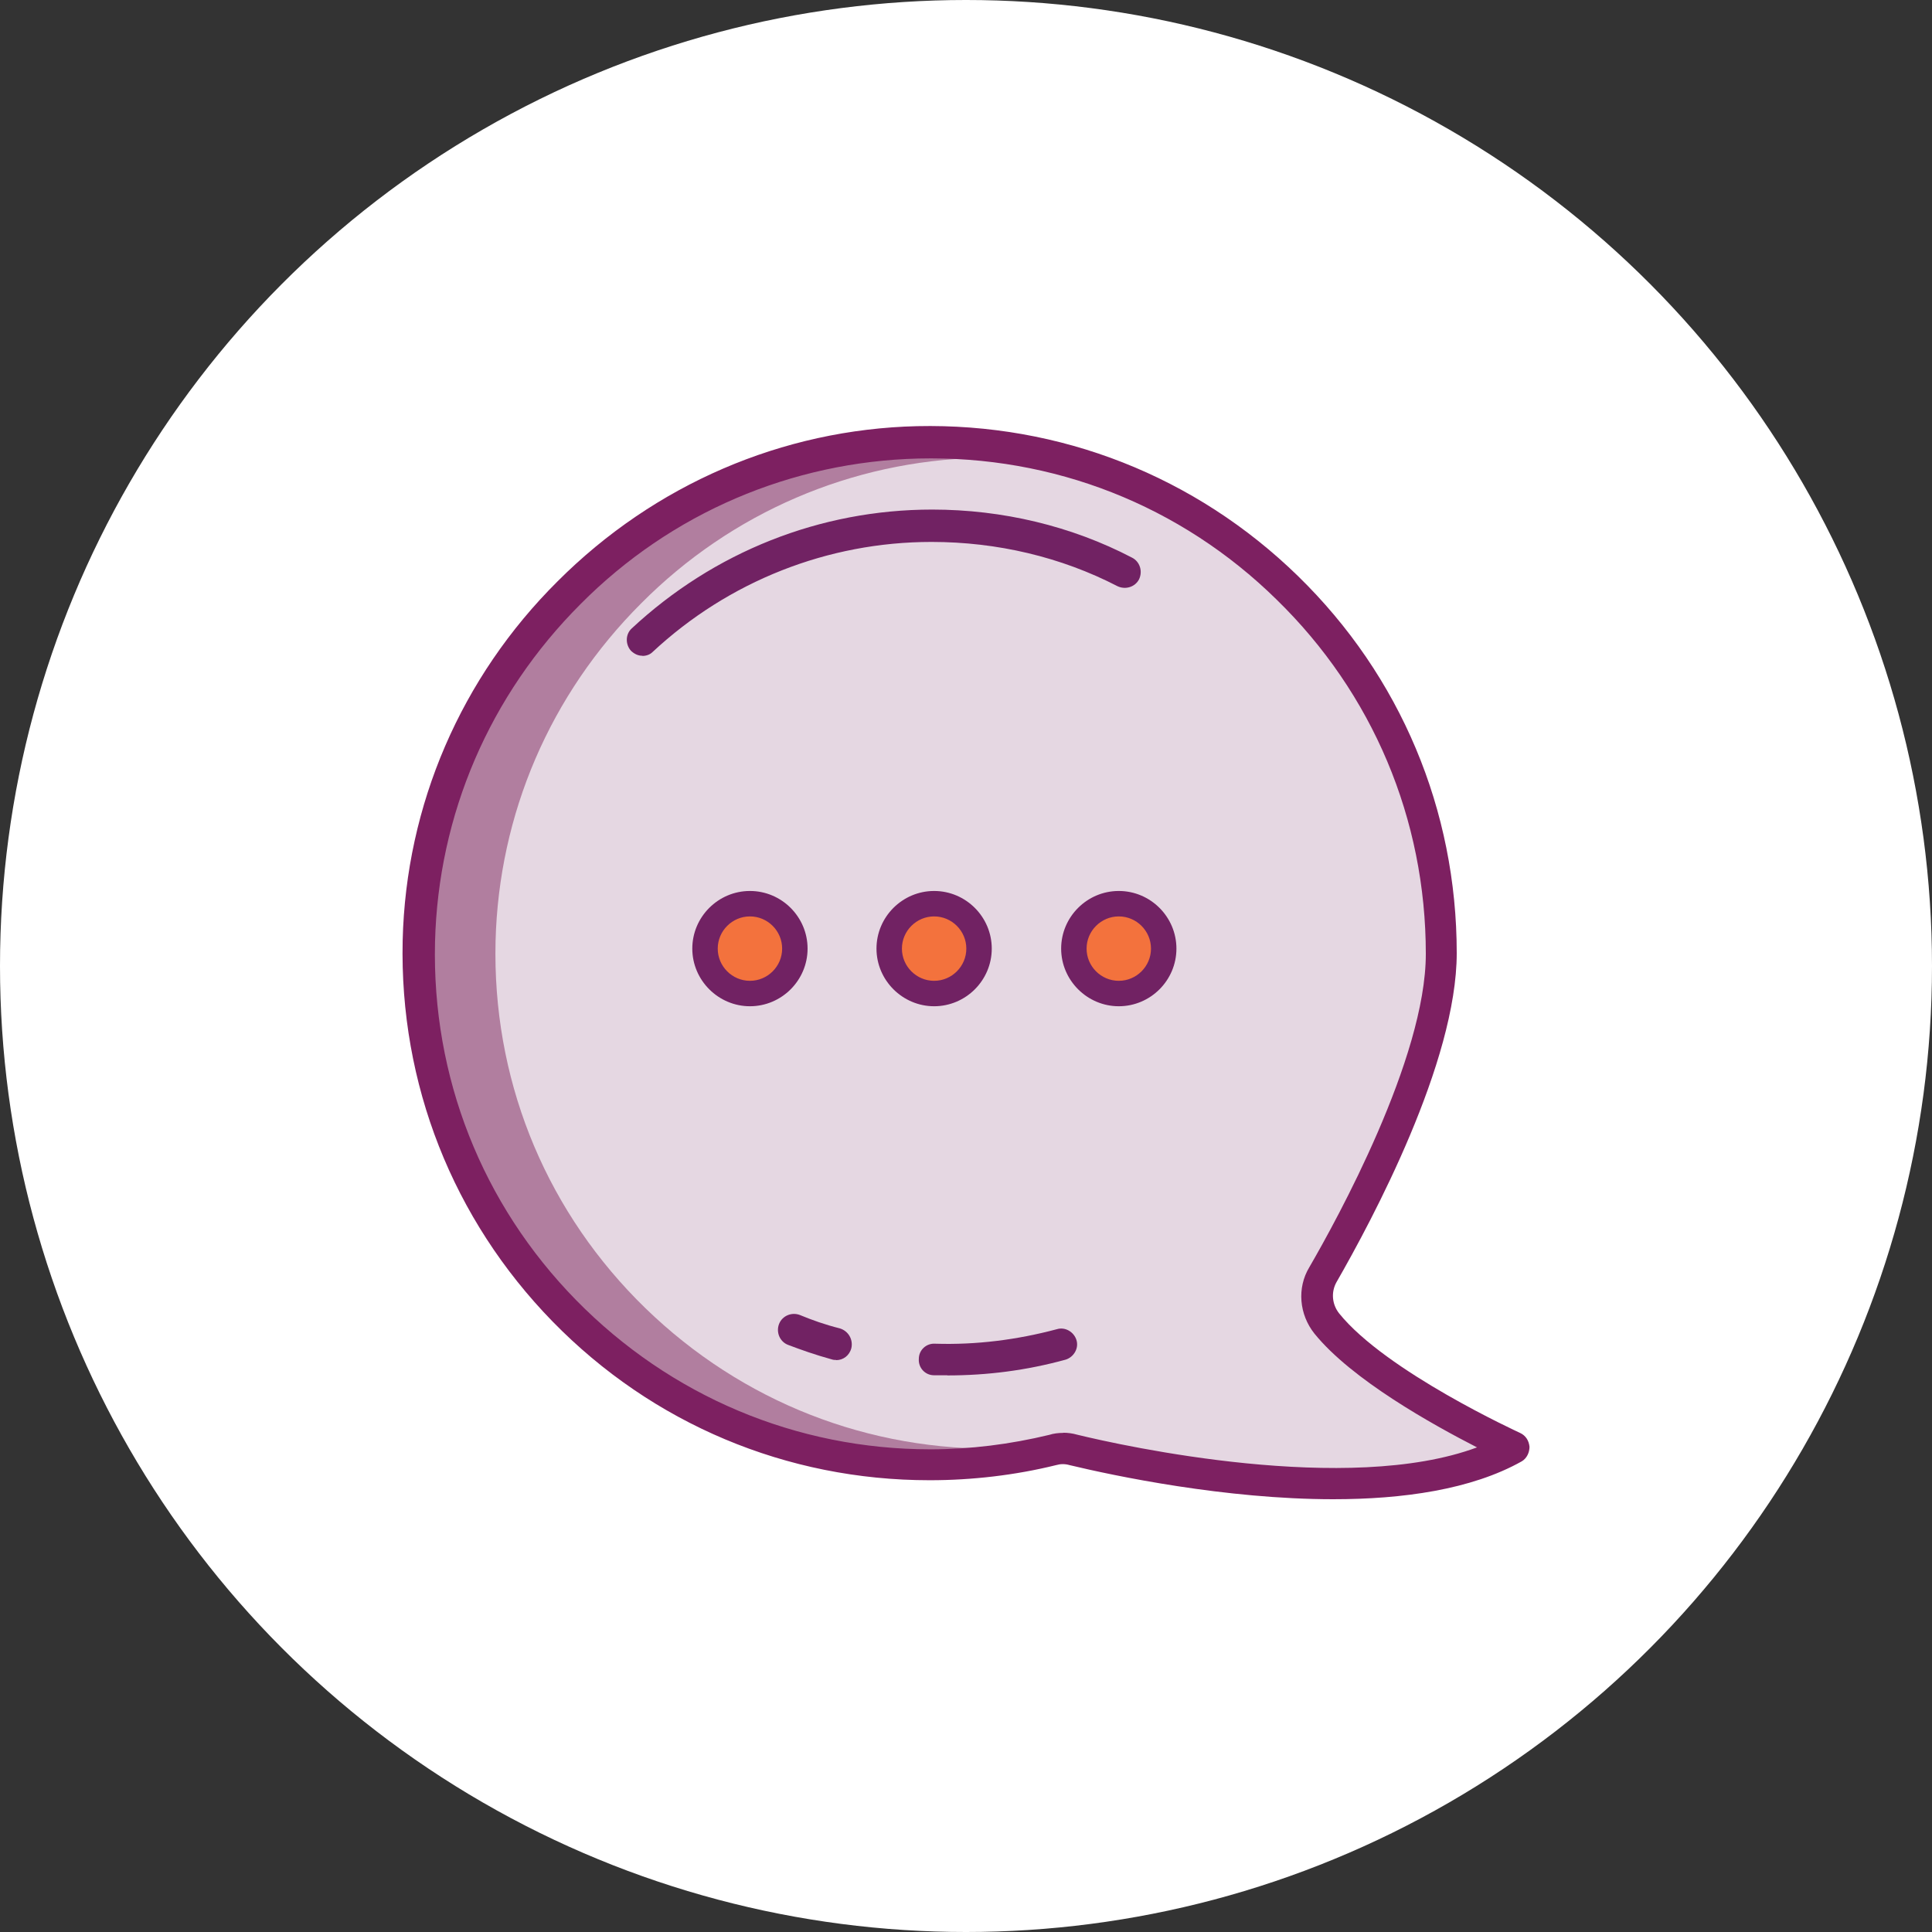 <?xml version="1.0" encoding="UTF-8"?><svg id="Layer_1" xmlns="http://www.w3.org/2000/svg" xmlns:xlink="http://www.w3.org/1999/xlink" viewBox="0 0 120 120"><rect x="0" y="0" width="120" height="120" fill="#333333" stroke="none"/><defs><style>.cls-1{fill:none;}.cls-2{clip-path:url(#clippath);}.cls-3{fill:#fff;}.cls-4{fill:#f3723d;}.cls-5{fill:#e5d7e2;}.cls-6{fill:#b17e9f;}.cls-7{fill:#712263;}.cls-8{fill:#7d2061;}</style><clipPath id="clippath"><rect class="cls-1" x="25" y="25" width="70" height="70"/></clipPath></defs><circle class="cls-3" cx="60" cy="60" r="60"/><g class="cls-2"><g><path class="cls-5" d="M82.38,82.15c-.71-.86-.79-2.08-.24-3.03,2-3.46,7.35-13.32,7.35-19.92,0-17.8-14.62-32.19-32.54-31.75-16.86,.39-30.57,14.15-31.01,31.01-.43,17.88,13.95,32.54,31.75,32.54,2.63,0,5.19-.32,7.62-.94,.43-.12,.86-.12,1.3,0,3.42,.82,19.49,4.36,27.35-.16,0,0-8.53-3.89-11.59-7.74Z"/><path class="cls-6" d="M55.27,91.15c-1.49-.12-9.71-2.48-12.46-3.34-2.71-.87-6.72-4.72-11.36-9.9-4.64-5.23-5.86-16.54-4.91-25.07,.94-8.53,6.92-14.54,6.92-14.54,12.73-11.79,27.31-9.86,27.31-9.86-7.86,.2-15.33,3.38-20.95,9.04-5.66,5.66-8.84,13.09-9.04,20.99-.2,8.37,2.91,16.27,8.76,22.24,5.86,5.97,13.68,9.27,22.01,9.27,0,0-4.83,1.3-6.29,1.18Z"/><path class="cls-7" d="M39.9,40.73c-.28,0-.51-.12-.71-.31-.35-.39-.35-1.02,.04-1.38,5.11-4.76,11.71-7.39,18.67-7.39,4.36,0,8.65,1.02,12.42,2.99,.47,.24,.67,.83,.43,1.34-.24,.47-.83,.67-1.34,.43-3.5-1.81-7.47-2.75-11.55-2.75-6.44,0-12.61,2.44-17.33,6.84-.16,.16-.39,.24-.63,.24Z"/><path class="cls-7" d="M51.93,84.47c-.08,0-.16,0-.28-.04-1.02-.28-1.89-.59-2.71-.9-.51-.2-.75-.79-.55-1.3,.2-.51,.79-.75,1.3-.55,.75,.31,1.53,.59,2.48,.83,.51,.16,.83,.67,.71,1.22-.12,.47-.51,.75-.94,.75Z"/><path class="cls-7" d="M58.84,85.42h-.83c-.55,0-.98-.47-.94-1.02,0-.55,.47-.98,1.02-.94,2.55,.08,5.07-.24,7.55-.9,.51-.16,1.06,.16,1.22,.67,.16,.51-.16,1.06-.67,1.22-2.44,.67-4.87,.98-7.35,.98Z"/><path class="cls-8" d="M82.82,93.12c-6.72,0-13.6-1.45-16.39-2.12-.28-.08-.55-.08-.83,0-2.55,.63-5.23,.94-7.86,.94-8.88,0-17.21-3.5-23.42-9.86-6.21-6.37-9.51-14.78-9.31-23.66,.2-8.41,3.62-16.35,9.63-22.32,6.01-6.01,13.95-9.43,22.32-9.63,8.88-.2,17.29,3.1,23.66,9.31,6.37,6.21,9.86,14.54,9.86,23.42,0,6.76-5.23,16.54-7.47,20.44-.35,.63-.27,1.38,.16,1.93,2.91,3.62,11.16,7.39,11.24,7.43,.35,.16,.55,.47,.59,.86,0,.35-.16,.71-.47,.9-3.14,1.77-7.43,2.36-11.71,2.36Zm-16.78-4.13c.28,0,.59,.04,.86,.12,2.91,.71,16.82,3.77,24.84,.79-2.75-1.41-7.78-4.2-10.1-7.07-.94-1.18-1.1-2.83-.31-4.13,1.69-2.91,7.23-12.97,7.23-19.45,0-8.37-3.3-16.19-9.27-22.01-5.97-5.86-13.87-8.96-22.24-8.76-7.9,.2-15.37,3.38-20.99,9.04-5.66,5.66-8.84,13.09-9.04,20.99-.2,8.37,2.91,16.27,8.76,22.24,5.86,5.97,13.68,9.27,22.01,9.27,2.48,0,4.95-.31,7.39-.9,.24-.08,.55-.12,.86-.12Z"/><path class="cls-4" d="M46.58,61.72c1.54,0,2.79-1.25,2.79-2.79s-1.25-2.79-2.79-2.79-2.79,1.25-2.79,2.79,1.25,2.79,2.79,2.79Z"/><path class="cls-7" d="M46.58,62.5c-1.96,0-3.58-1.61-3.58-3.58s1.61-3.58,3.58-3.58,3.58,1.61,3.58,3.58-1.61,3.58-3.58,3.58Zm0-5.58c-1.1,0-2,.9-2,2s.9,2,2,2,2-.9,2-2-.9-2-2-2Z"/><path class="cls-4" d="M58.02,61.72c1.54,0,2.79-1.25,2.79-2.79s-1.25-2.79-2.79-2.79-2.79,1.25-2.79,2.79,1.25,2.79,2.79,2.79Z"/><path class="cls-7" d="M58.02,62.5c-1.96,0-3.58-1.61-3.58-3.58s1.61-3.58,3.58-3.58,3.58,1.61,3.58,3.58-1.61,3.58-3.58,3.58Zm0-5.58c-1.1,0-2,.9-2,2s.9,2,2,2,2-.9,2-2-.9-2-2-2Z"/><path class="cls-4" d="M69.5,61.72c1.54,0,2.79-1.25,2.79-2.79s-1.25-2.79-2.79-2.79-2.79,1.25-2.79,2.79,1.25,2.79,2.79,2.79Z"/><path class="cls-7" d="M69.49,62.5c-1.96,0-3.58-1.61-3.58-3.58s1.61-3.58,3.58-3.58,3.58,1.61,3.58,3.58-1.61,3.58-3.58,3.58Zm0-5.58c-1.1,0-2,.9-2,2s.9,2,2,2,2-.9,2-2-.9-2-2-2Z"/></g></g></svg>